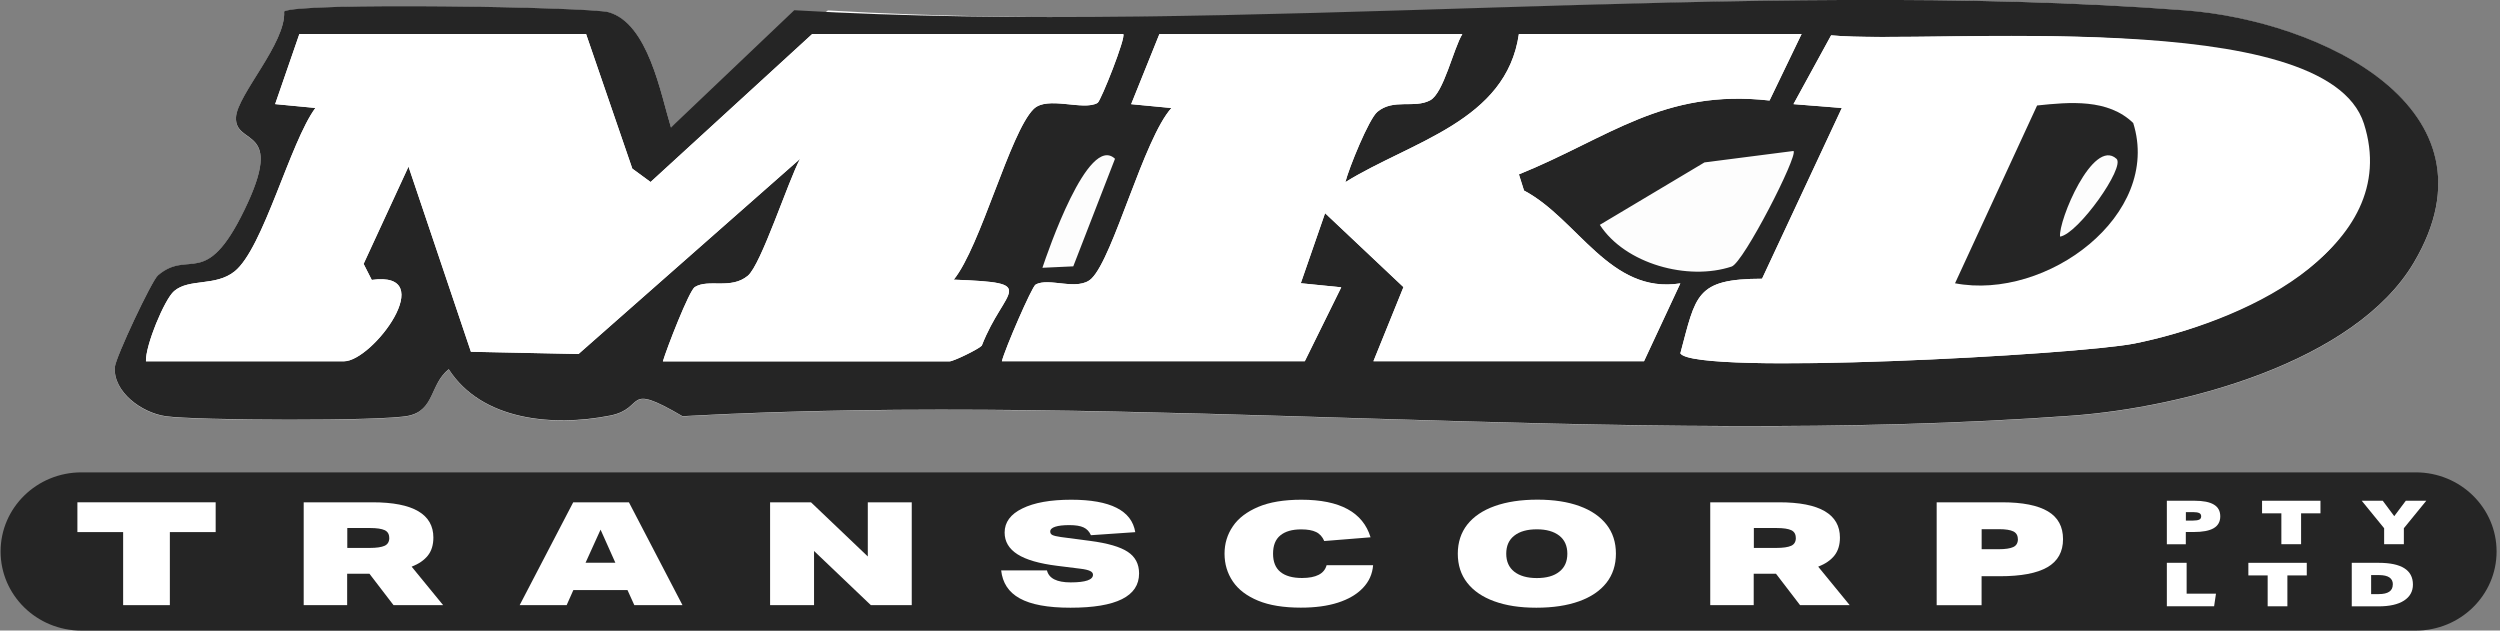 <svg width="226" height="57" viewBox="0 0 226 57" fill="none" xmlns="http://www.w3.org/2000/svg">
<rect x="0" y="0" width="226" height="57" fill="#808080" stroke="none"/>
<g clip-path="url(#clip0_11005_21281)">
<path d="M60.653 11.531C59.734 8.551 58.614 2.131 55.011 1.121C53.334 0.649 26.854 0.203 25.684 1.059C25.884 3.881 21.442 8.6 21.336 10.613C21.192 13.3 25.884 11.238 22.068 19.053C18.552 26.251 17.113 22.487 14.273 24.917C13.704 25.4 10.439 32.335 10.382 33.216C10.232 35.432 12.784 37.329 14.974 37.641C17.695 38.033 34.567 38.106 36.919 37.604C39.271 37.103 38.858 34.752 40.566 33.394C43.538 38.014 49.956 38.62 55.148 37.586C58.451 36.931 56.312 34.489 61.698 37.641C102.592 35.37 146.795 40.554 187.3 37.592C197.403 36.852 212.892 32.757 218.216 23.748C226.467 9.769 209.708 1.886 197.566 0.955C158.142 -2.056 114.69 3.293 74.841 0.943L60.653 11.544V11.531Z" fill="#FDFDFD"/>
<path d="M60.653 11.531L71.801 0.925C111.65 3.275 158.142 -2.068 197.566 0.937C209.715 1.861 226.474 9.75 218.216 23.729C212.899 32.738 197.403 36.833 187.3 37.574C146.795 40.542 102.592 35.352 61.698 37.623C56.312 34.471 58.445 36.913 55.148 37.567C49.95 38.596 43.538 37.996 40.566 33.375C38.852 34.734 39.303 37.084 36.919 37.586C34.536 38.088 17.701 38.014 14.974 37.623C12.784 37.304 10.232 35.413 10.382 33.197C10.439 32.322 13.71 25.388 14.273 24.898C17.12 22.474 18.558 26.239 22.068 19.035C25.884 11.219 21.192 13.282 21.336 10.595C21.442 8.581 25.884 3.868 25.684 1.041C26.854 0.184 53.334 0.631 55.011 1.102C58.614 2.112 59.734 8.532 60.653 11.513V11.531ZM101.534 3.079H73.427L58.814 16.458L57.163 15.246L52.984 3.079H27.066L24.877 9.414L28.518 9.762C26.228 12.847 23.801 22.474 21.205 24.543C19.472 25.92 17.113 25.149 15.743 26.318C14.874 27.059 13.141 31.245 13.197 32.665H31.082C33.71 32.665 39.797 24.445 33.61 25.308L32.872 23.858L36.932 15.063L42.574 31.802L52.302 32.004L72.333 14.359C71.263 16.336 68.811 23.943 67.603 24.935C66.071 26.202 64.05 25.186 62.818 25.951C62.298 26.275 60.272 31.508 59.928 32.671H85.845C86.177 32.671 88.41 31.6 88.754 31.251C90.806 25.988 94.109 25.584 86.22 25.284C88.66 22.285 91.3 11.984 93.433 9.866C94.678 8.624 97.944 10.062 99.226 9.303C99.52 9.132 101.822 3.33 101.541 3.085L101.534 3.079ZM132.194 3.079H104.812L102.26 9.414L105.901 9.762C103.399 12.529 100.659 23.252 98.682 25.174C97.456 26.367 94.803 25.033 93.615 25.731C93.283 25.926 90.831 31.588 90.574 32.653H117.956L121.252 25.969L117.593 25.602L119.789 19.267L126.876 25.951L124.161 32.653H148.621L151.905 25.614C145.537 26.618 142.641 19.788 137.774 17.223L137.311 15.76C145.456 12.461 150.348 8.006 159.969 9.083L162.865 3.073H137.311C136.172 10.968 127.589 12.768 121.621 16.464C121.953 15.161 123.748 10.748 124.518 10.105C125.988 8.887 127.852 9.83 129.285 9.065C130.511 8.416 131.393 4.383 132.2 3.073L132.194 3.079ZM151.905 31.949C153.238 33.969 187.851 32.071 192.949 31.055C202.233 29.201 216.852 22.964 213.23 11.629C209.608 0.294 174.795 4.058 165.53 3.195L162.127 9.414L166.5 9.762L159.287 25.198C153.257 25.21 153.319 26.673 151.899 31.949H151.905ZM162.127 13.649L154.082 14.683L144.624 20.326C146.913 23.858 152.587 25.412 156.541 24.096C157.617 23.741 162.559 14.071 162.134 13.649H162.127ZM100.796 14.353C98.363 12.052 94.684 22.872 94.234 24.207L97.024 24.078L100.796 14.353Z" fill="#252525"/>
<path d="M101.535 3.079C101.817 3.318 99.514 9.12 99.22 9.297C97.938 10.056 94.672 8.618 93.428 9.861C91.294 11.984 88.648 22.279 86.215 25.278C94.103 25.578 90.8 25.976 88.748 31.245C88.404 31.6 86.171 32.665 85.839 32.665H59.922C60.266 31.502 62.293 26.269 62.812 25.945C64.044 25.18 66.065 26.196 67.598 24.929C68.799 23.938 71.257 16.33 72.327 14.353L52.296 31.998L42.569 31.796L36.926 15.057L32.866 23.852L33.604 25.302C39.791 24.445 33.704 32.659 31.077 32.659H13.192C13.136 31.239 14.868 27.053 15.738 26.312C17.108 25.143 19.466 25.914 21.199 24.537C23.802 22.469 26.222 12.841 28.512 9.756L24.871 9.408L27.061 3.073H52.978L57.157 15.24L58.809 16.452L73.422 3.073H101.529L101.535 3.079Z" fill="white"/>
<path d="M132.194 3.079C131.387 4.395 130.505 8.422 129.279 9.071C127.846 9.83 125.982 8.887 124.512 10.111C123.742 10.754 121.947 15.167 121.615 16.47C127.583 12.774 136.166 10.974 137.305 3.079H162.859L159.963 9.089C150.342 8.012 145.45 12.468 137.305 15.767L137.768 17.229C142.635 19.8 145.531 26.624 151.899 25.62L148.615 32.659H124.155L126.87 25.957L119.783 19.273L117.587 25.608L121.246 25.975L117.95 32.659H90.568C90.819 31.594 93.271 25.933 93.609 25.737C94.797 25.033 97.45 26.373 98.676 25.18C100.653 23.252 103.393 12.535 105.895 9.768L102.254 9.42L104.806 3.085H132.188L132.194 3.079Z" fill="white"/>
<path d="M151.905 31.949C153.325 26.679 153.263 25.21 159.293 25.198L166.506 9.763L162.133 9.414L165.536 3.195C174.801 4.058 210.259 0.398 213.699 11.176C217.315 22.511 202.239 29.201 192.955 31.055C187.851 32.078 153.244 33.969 151.912 31.949H151.905ZM176.734 25.608C185.023 27.193 195.464 19.439 192.849 11.121C190.572 8.912 187.112 9.224 184.16 9.536L176.74 25.608H176.734Z" fill="white"/>
<path d="M176.735 25.608L184.154 9.536C187.107 9.224 190.566 8.912 192.843 11.121C195.458 19.433 185.024 27.193 176.729 25.608H176.735ZM191.329 14.353C189.209 12.425 186.056 19.977 186.231 21.391C187.882 21.122 192.149 15.093 191.329 14.353Z" fill="#252525"/>
<path d="M218.385 42.702H7.36C3.325 42.702 0.054 45.903 0.054 49.851V49.857C0.054 53.805 3.325 57.006 7.36 57.006H218.385C222.42 57.006 225.691 53.805 225.691 49.857V49.851C225.691 45.903 222.42 42.702 218.385 42.702Z" fill="#252525"/>
<path d="M11.138 48.101H6.997V45.408H19.496V48.101H15.355V54.705H11.132V48.101H11.138Z" fill="white"/>
<path d="M27.467 45.408H33.666C35.518 45.408 36.9 45.677 37.814 46.216C38.727 46.754 39.177 47.55 39.177 48.596C39.177 49.264 39.008 49.808 38.677 50.224C38.345 50.641 37.857 50.977 37.213 51.228L40.059 54.705H35.574L33.397 51.865H31.383V54.705H27.454V45.408H27.467ZM35.186 48.621C35.186 48.29 35.048 48.058 34.779 47.929C34.504 47.801 34.066 47.733 33.453 47.733H31.395V49.533H33.422C34.041 49.533 34.492 49.465 34.773 49.337C35.048 49.209 35.192 48.97 35.192 48.621H35.186Z" fill="white"/>
<path d="M51.231 54.705H46.977L51.819 45.408H56.855L61.697 54.705H57.343L56.724 53.34H51.832L51.225 54.705H51.231ZM54.291 47.88L52.933 50.873H55.629L54.291 47.88Z" fill="white"/>
<path d="M69.616 45.408H73.313L78.449 50.304V45.408H82.422V54.705H78.725L73.589 49.808V54.705H69.616V45.408Z" fill="white"/>
<path d="M98.806 51.957C98.806 51.816 98.725 51.706 98.55 51.62C98.381 51.534 98.087 51.461 97.674 51.412L95.566 51.149C93.952 50.947 92.757 50.604 91.981 50.108C91.206 49.613 90.818 48.958 90.818 48.144C90.818 47.213 91.349 46.485 92.419 45.965C93.489 45.438 94.959 45.175 96.836 45.175C100.383 45.175 102.309 46.155 102.628 48.107L98.619 48.382C98.475 48.052 98.256 47.819 97.955 47.678C97.655 47.538 97.23 47.47 96.673 47.47C96.116 47.47 95.691 47.519 95.391 47.617C95.09 47.715 94.94 47.862 94.94 48.052C94.94 48.193 95.003 48.297 95.134 48.364C95.266 48.431 95.522 48.493 95.904 48.548L98.556 48.897C100.139 49.105 101.271 49.435 101.953 49.888C102.635 50.341 102.973 50.99 102.973 51.84C102.973 53.909 100.908 54.937 96.773 54.937C92.638 54.937 90.761 53.811 90.505 51.565H94.646C94.821 52.287 95.534 52.648 96.792 52.648C98.131 52.648 98.806 52.416 98.806 51.957Z" fill="white"/>
<path d="M110.698 50.053C110.698 49.141 110.948 48.315 111.449 47.581C111.949 46.84 112.719 46.259 113.745 45.824C114.771 45.389 116.078 45.175 117.648 45.175C121.127 45.175 123.21 46.308 123.898 48.572L119.713 48.909C119.55 48.529 119.306 48.254 118.975 48.095C118.649 47.936 118.199 47.856 117.636 47.856C116.816 47.856 116.191 48.033 115.747 48.395C115.302 48.756 115.084 49.307 115.084 50.053C115.084 50.8 115.309 51.345 115.753 51.706C116.197 52.067 116.848 52.251 117.698 52.251C118.975 52.251 119.719 51.865 119.925 51.094H124.129C124.067 51.895 123.754 52.581 123.203 53.156C122.653 53.732 121.902 54.172 120.951 54.478C120 54.784 118.887 54.931 117.598 54.931C116.041 54.931 114.752 54.723 113.732 54.301C112.713 53.879 111.949 53.303 111.449 52.563C110.948 51.822 110.698 50.99 110.698 50.047V50.053Z" fill="white"/>
<path d="M131.785 50.053C131.785 49.031 132.073 48.15 132.642 47.422C133.218 46.693 134.043 46.136 135.119 45.751C136.202 45.365 137.484 45.169 138.979 45.169C140.474 45.169 141.732 45.365 142.789 45.751C143.846 46.136 144.659 46.693 145.229 47.422C145.798 48.15 146.079 49.025 146.079 50.053C146.079 51.081 145.792 51.957 145.222 52.685C144.647 53.413 143.827 53.97 142.751 54.356C141.675 54.742 140.387 54.937 138.885 54.937C137.384 54.937 136.145 54.742 135.082 54.356C134.018 53.97 133.205 53.413 132.636 52.685C132.067 51.957 131.785 51.081 131.785 50.053ZM136.164 50.053C136.164 50.757 136.408 51.302 136.89 51.681C137.378 52.061 138.053 52.257 138.929 52.257C139.805 52.257 140.481 52.067 140.962 51.681C141.45 51.302 141.688 50.757 141.688 50.053C141.688 49.349 141.444 48.805 140.962 48.425C140.474 48.046 139.799 47.85 138.929 47.85C138.06 47.85 137.378 48.04 136.89 48.425C136.402 48.805 136.164 49.349 136.164 50.053Z" fill="white"/>
<path d="M154.619 45.408H160.818C162.67 45.408 164.053 45.677 164.966 46.216C165.879 46.754 166.33 47.55 166.33 48.596C166.33 49.264 166.161 49.808 165.829 50.224C165.498 50.641 165.01 50.977 164.365 51.228L167.212 54.705H162.726L160.549 51.865H158.535V54.705H154.606V45.408H154.619ZM162.339 48.621C162.339 48.29 162.201 48.058 161.932 47.929C161.657 47.801 161.219 47.733 160.606 47.733H158.548V49.533H160.574C161.194 49.533 161.644 49.465 161.926 49.337C162.207 49.209 162.345 48.97 162.345 48.621H162.339Z" fill="white"/>
<path d="M175.081 45.408H180.987C182.839 45.408 184.221 45.683 185.134 46.228C186.048 46.773 186.498 47.611 186.498 48.743C186.498 49.876 186.029 50.733 185.084 51.277C184.14 51.822 182.707 52.091 180.787 52.091H179.135V54.711H175.075V45.414L175.081 45.408ZM182.413 48.737C182.413 48.407 182.276 48.174 182.007 48.039C181.731 47.905 181.306 47.837 180.712 47.837H179.141V49.649H180.68C181.281 49.649 181.719 49.582 182 49.453C182.276 49.325 182.419 49.086 182.419 48.737H182.413Z" fill="white"/>
<path d="M195.889 45.267H198.385C199.167 45.267 199.755 45.383 200.137 45.616C200.525 45.848 200.712 46.203 200.712 46.681C200.712 47.158 200.512 47.519 200.112 47.752C199.711 47.984 199.111 48.094 198.298 48.094H197.597V49.202H195.883V45.273L195.889 45.267ZM198.986 46.675C198.986 46.534 198.929 46.436 198.81 46.381C198.698 46.326 198.51 46.295 198.266 46.295H197.603V47.06H198.254C198.51 47.06 198.692 47.029 198.81 46.974C198.929 46.919 198.986 46.821 198.986 46.675Z" fill="white"/>
<path d="M206.242 46.405H204.49V45.267H209.77V46.405H208.018V49.196H206.236V46.405H206.242Z" fill="white"/>
<path d="M215.526 47.752L213.499 45.267H215.401L216.439 46.662L217.484 45.267H219.336L217.309 47.752V49.196H215.526V47.752Z" fill="white"/>
<path d="M195.889 50.879H197.672V53.67H200.324L200.155 54.809H195.883V50.879H195.889Z" fill="white"/>
<path d="M205.004 52.018H203.252V50.879H208.532V52.018H206.78V54.809H204.997V52.018H205.004Z" fill="white"/>
<path d="M212.599 50.879H215.02C217.096 50.879 218.129 51.534 218.129 52.844C218.129 53.462 217.86 53.946 217.322 54.295C216.784 54.643 216.008 54.815 215.007 54.815H212.599V50.886V50.879ZM216.315 52.832C216.315 52.269 215.895 51.987 215.057 51.987H214.35V53.707H215.032C215.883 53.707 216.308 53.419 216.308 52.838L216.315 52.832Z" fill="white"/>
</g>
<defs>
<clipPath id="clip0_11005_21281">
<rect width="225.638" height="57.012" fill="white" transform="translate(0.054 -0.006)"/>
</clipPath>
</defs>
</svg>
